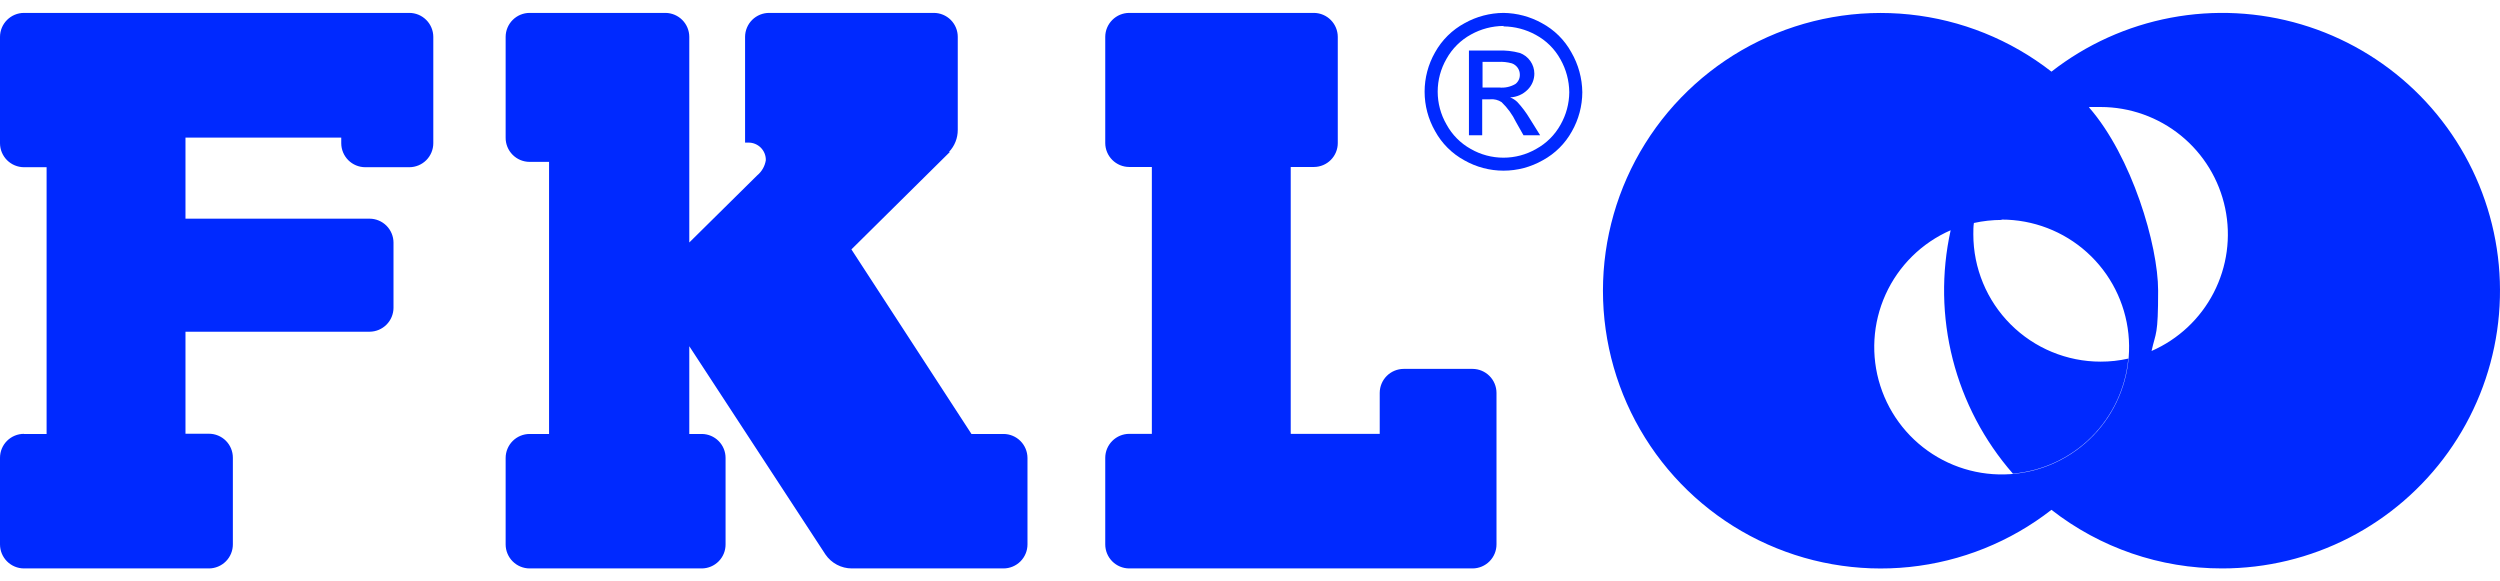 <svg width="172" height="40" viewBox="0 0 172 40" fill="none" xmlns="http://www.w3.org/2000/svg">
<g id="Group 2">
<path id="Vector" fill-rule="evenodd" clip-rule="evenodd" d="M77.687 11.488H79.247V29.849H77.687C77.251 29.851 76.834 30.026 76.526 30.334C76.217 30.642 76.043 31.059 76.041 31.495V37.454C76.041 37.891 76.214 38.311 76.523 38.621C76.831 38.931 77.25 39.106 77.687 39.108H101.321C101.757 39.104 102.173 38.928 102.48 38.618C102.787 38.308 102.959 37.89 102.959 37.454V27.026C102.957 26.59 102.783 26.172 102.474 25.864C102.166 25.556 101.749 25.382 101.313 25.38H96.571C96.135 25.382 95.717 25.556 95.409 25.864C95.101 26.172 94.927 26.59 94.925 27.026V29.849H88.802V11.488H90.409C90.842 11.484 91.257 11.309 91.562 11.001C91.868 10.693 92.039 10.276 92.039 9.843V2.534C92.037 2.102 91.866 1.688 91.563 1.381C91.26 1.073 90.848 0.896 90.416 0.888H77.687C77.251 0.89 76.834 1.064 76.526 1.373C76.217 1.681 76.043 2.098 76.041 2.534V9.843C76.043 10.278 76.217 10.696 76.526 11.004C76.834 11.312 77.251 11.486 77.687 11.488ZM152.879 39.108C148.624 39.114 144.491 37.694 141.14 35.075C138.317 37.275 134.933 38.638 131.372 39.009C127.813 39.38 124.221 38.743 121.005 37.172C117.789 35.602 115.079 33.159 113.184 30.123C111.288 27.088 110.283 23.581 110.283 20.002C110.283 16.423 111.288 12.916 113.184 9.88C115.079 6.845 117.789 4.402 121.005 2.831C124.221 1.26 127.813 0.624 131.372 0.995C134.933 1.366 138.317 2.729 141.14 4.929C143.539 3.057 146.351 1.786 149.343 1.22C152.333 0.655 155.416 0.813 158.334 1.68C161.251 2.547 163.92 4.098 166.117 6.205C168.313 8.311 169.976 10.912 170.964 13.791C171.953 16.669 172.239 19.742 171.8 22.754C171.362 25.766 170.209 28.63 168.44 31.106C166.671 33.583 164.335 35.601 161.629 36.993C158.922 38.385 155.922 39.11 152.879 39.108ZM143.729 7.393C146.677 10.771 148.479 16.87 148.479 19.998C148.479 23.126 148.323 22.814 148.027 24.148C149.87 23.342 151.38 21.927 152.302 20.139C153.225 18.352 153.504 16.302 153.093 14.332C152.682 12.363 151.607 10.596 150.046 9.326C148.485 8.057 146.535 7.364 144.525 7.362C144.259 7.362 143.744 7.362 143.744 7.362L143.729 7.393ZM137.707 15.107C139.876 15.106 141.97 15.908 143.582 17.36C145.194 18.812 146.211 20.81 146.435 22.968C146.66 25.125 146.076 27.29 144.797 29.042C143.518 30.795 141.635 32.011 139.512 32.456C137.388 32.9 135.175 32.542 133.301 31.449C131.426 30.357 130.024 28.608 129.364 26.542C128.703 24.475 128.833 22.237 129.727 20.261C130.622 18.284 132.217 16.709 134.205 15.841C133.557 18.772 133.607 21.815 134.35 24.724C135.094 27.633 136.511 30.327 138.488 32.587C140.528 32.406 142.441 31.514 143.892 30.067C145.342 28.62 146.24 26.71 146.427 24.67C145.803 24.812 145.165 24.882 144.525 24.881C142.202 24.881 139.974 23.958 138.331 22.315C136.688 20.672 135.765 18.445 135.765 16.121C135.765 15.848 135.765 15.583 135.804 15.341C136.429 15.203 137.068 15.133 137.707 15.131V15.107ZM36.433 29.857H37.775V11.137H36.433C36.215 11.136 36 11.092 35.799 11.008C35.599 10.923 35.417 10.8 35.264 10.645C35.111 10.49 34.99 10.306 34.908 10.104C34.827 9.902 34.785 9.686 34.788 9.468V2.534C34.79 2.098 34.964 1.681 35.272 1.373C35.58 1.064 35.998 0.89 36.433 0.888H45.793C46.226 0.894 46.64 1.07 46.945 1.378C47.25 1.686 47.421 2.101 47.423 2.534V16.683L52.103 12.058C52.416 11.797 52.624 11.431 52.688 11.028C52.693 10.868 52.664 10.708 52.605 10.559C52.546 10.41 52.457 10.275 52.344 10.161C52.231 10.047 52.096 9.958 51.948 9.898C51.799 9.837 51.64 9.808 51.479 9.811H51.261V2.534C51.262 2.316 51.306 2.101 51.391 1.9C51.475 1.699 51.598 1.517 51.754 1.364C51.909 1.211 52.093 1.091 52.294 1.009C52.496 0.927 52.712 0.886 52.93 0.888H64.248C64.684 0.888 65.103 1.062 65.412 1.37C65.72 1.679 65.894 2.098 65.894 2.534V8.938C65.896 9.501 65.681 10.043 65.293 10.451H65.355L58.577 17.159L66.837 29.857H69.045C69.481 29.859 69.898 30.033 70.206 30.341C70.514 30.65 70.688 31.067 70.691 31.503V37.454C70.691 37.891 70.517 38.311 70.209 38.621C69.9 38.931 69.482 39.106 69.045 39.108H58.608C58.25 39.108 57.898 39.021 57.581 38.853C57.264 38.686 56.993 38.444 56.791 38.148L47.423 23.82V29.857H48.289C48.723 29.861 49.138 30.036 49.443 30.345C49.748 30.653 49.919 31.069 49.919 31.503V37.454C49.922 37.889 49.751 38.308 49.446 38.617C49.14 38.927 48.724 39.104 48.289 39.108H36.433C35.998 39.106 35.58 38.932 35.272 38.623C34.964 38.315 34.79 37.898 34.788 37.462V31.503C34.79 31.067 34.964 30.65 35.272 30.341C35.58 30.033 35.998 29.859 36.433 29.857ZM1.646 29.857H3.206V11.504H1.646C1.21 11.502 0.793 11.328 0.484 11.02C0.176 10.711 0.002 10.294 1.02471e-10 9.858V2.534C0.002 2.098 0.176 1.681 0.484 1.373C0.793 1.064 1.21 0.89 1.646 0.888H28.165C28.601 0.89 29.019 1.064 29.327 1.373C29.635 1.681 29.809 2.098 29.811 2.534V9.858C29.809 10.294 29.635 10.711 29.327 11.02C29.019 11.328 28.601 11.502 28.165 11.504H25.123C24.688 11.502 24.27 11.328 23.962 11.02C23.654 10.711 23.48 10.294 23.478 9.858V9.468H12.761V15.045H25.428C25.864 15.047 26.281 15.221 26.589 15.529C26.897 15.838 27.071 16.255 27.073 16.691V21.176C27.071 21.612 26.897 22.029 26.589 22.337C26.281 22.645 25.864 22.82 25.428 22.822H12.761V29.841H14.375C14.812 29.841 15.23 30.015 15.539 30.323C15.848 30.632 16.021 31.051 16.021 31.487V37.446C16.022 37.664 15.98 37.879 15.898 38.08C15.816 38.281 15.695 38.464 15.542 38.618C15.389 38.772 15.208 38.895 15.007 38.979C14.807 39.063 14.592 39.107 14.375 39.108H1.646C1.209 39.106 0.79 38.931 0.482 38.621C0.173 38.311 -4.86374e-06 37.891 1.02471e-10 37.454V31.495C1.02471e-10 31.059 0.173 30.64 0.482 30.331C0.791 30.023 1.209 29.849 1.646 29.849V29.857Z" fill="#0029FF"/>
<path id="Vector_2" d="M103.442 0.888C104.365 0.9 105.271 1.141 106.078 1.59C106.934 2.048 107.638 2.744 108.106 3.595C108.591 4.432 108.852 5.381 108.863 6.348C108.858 7.292 108.612 8.219 108.145 9.039C107.681 9.88 106.985 10.57 106.141 11.028C105.318 11.496 104.388 11.742 103.442 11.742C102.496 11.742 101.566 11.496 100.743 11.028C99.893 10.564 99.195 9.866 98.731 9.016C98.26 8.191 98.013 7.258 98.013 6.309C98.013 5.36 98.26 4.427 98.731 3.603C99.205 2.75 99.914 2.051 100.774 1.59C101.59 1.135 102.508 0.894 103.442 0.888ZM103.442 1.785C102.661 1.791 101.894 1.992 101.211 2.37C100.499 2.757 99.912 3.339 99.519 4.047C99.122 4.734 98.913 5.512 98.913 6.305C98.913 7.098 99.122 7.877 99.519 8.563C99.904 9.272 100.483 9.856 101.188 10.248C101.872 10.642 102.648 10.849 103.438 10.849C104.228 10.849 105.004 10.642 105.688 10.248C106.394 9.861 106.975 9.283 107.365 8.579C107.753 7.899 107.96 7.131 107.966 6.348C107.959 5.552 107.75 4.771 107.357 4.078C106.966 3.368 106.378 2.786 105.665 2.401C104.984 2.025 104.22 1.824 103.442 1.816V1.785ZM101.063 9.304V3.478H103.067C103.57 3.455 104.072 3.51 104.557 3.642C104.855 3.747 105.111 3.943 105.29 4.203C105.466 4.455 105.562 4.754 105.563 5.061C105.564 5.267 105.523 5.471 105.444 5.661C105.365 5.851 105.249 6.024 105.103 6.169C104.782 6.493 104.35 6.682 103.894 6.699C104.076 6.771 104.243 6.877 104.386 7.011C104.714 7.364 105.005 7.751 105.251 8.165L105.961 9.304H104.815L104.3 8.392C104.054 7.881 103.718 7.419 103.309 7.027C103.079 6.875 102.804 6.806 102.529 6.832H101.975V9.304H101.063ZM101.999 6.021H103.145C103.534 6.061 103.924 5.976 104.261 5.779C104.358 5.704 104.437 5.607 104.49 5.495C104.543 5.384 104.568 5.262 104.565 5.139C104.566 4.969 104.513 4.802 104.416 4.663C104.318 4.523 104.179 4.417 104.019 4.359C103.712 4.273 103.393 4.239 103.075 4.258H101.999V6.021Z" fill="#0029FF"/>
</g>
</svg>
